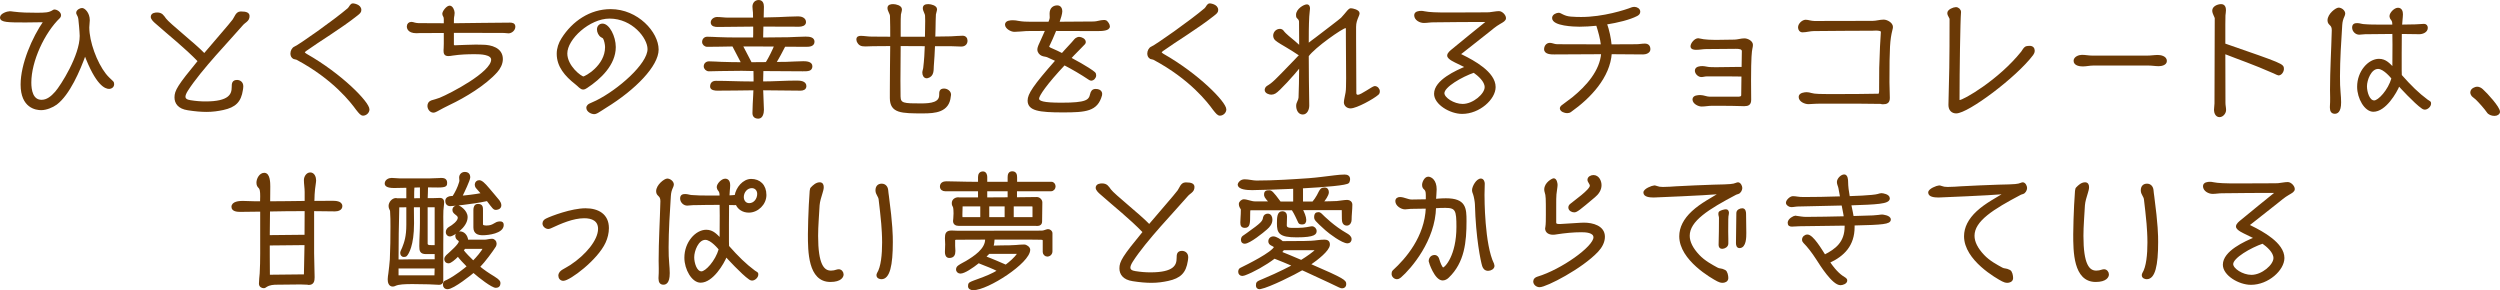 <?xml version="1.0" encoding="UTF-8"?><svg id="_レイヤー_1" xmlns="http://www.w3.org/2000/svg" viewBox="0 0 847.438 98.369"><defs><style>.cls-1{fill:#6a3906;stroke:#6a3906;stroke-linecap:round;stroke-linejoin:round;stroke-width:.669px;}</style></defs><path class="cls-1" d="m19.05,35.183c-1.313.974-3.429,1.821-5.081,1.821-1.693,0-6.648-.635-6.648-8.342,0-6.86,3.854-15.837,7.791-21.468-2.16,0-4.276.084-6.436.084-6.013,0-8.342-.042-8.342-1.355,0-1.058,2.16-1.779,3.006-1.779.382,0,.762.085,1.144.127,2.668.339,5.166.381,7.876.381,2.964,0,4.318-.042,5.674-.931.127-.085.254-.17.381-.17.805,0,1.948.762,1.948,1.609,0,.297-.127.55-.254.678-5.293,5.081-9.824,14.82-9.824,22.146,0,2.541.551,6.182,3.812,6.182,1.863,0,3.429-1.228,4.87-2.879,1.905-2.16,8.384-12.364,8.384-19.097,0-1.186-.424-5.589-.466-5.759-.085-.635-.297-1.186-.635-1.736-.085-.127-.085-.254-.085-.382,0-.677,1.016-1.27,1.651-1.27.72,0,2.286,1.44,2.286,3.811,0,.805-.169,1.609-.169,2.414,0,4.954,2.625,12.026,5.674,15.921.762.974,1.567,1.694,2.456,2.541.254.211.296.508.296.804,0,.762-.634,1.271-1.355,1.271-1.186,0-4.234-1.016-8.172-11.518-1.991,5.589-5.505,13.677-9.782,16.895Z"/><path class="cls-1" d="m81.843,4.23c1.566,0,2.413.339,2.413,1.186,0,.762-.212,1.228-.932,1.821-.339.297-.762.551-1.059.889-4.446,5.166-14.354,15.371-18.885,22.485-.592.931-.847,1.651-.847,2.16,0,.973.89,1.355,1.991,1.524,1.821.296,3.514.423,5.165.423,8.046,0,9.189-2.583,9.189-5.166,0-1.143.043-2.117,1.482-2.117.804,0,1.778.508,1.778,1.821,0,.423-.084.889-.127,1.186-.592,3.938-2.328,5.631-6.394,6.521-1.778.381-3.557.635-5.589.635-1.821,0-3.854-.17-6.31-.551-3.176-.466-4.234-2.202-4.234-4.023,0-2.202.974-3.896,7.918-12.322-4.7-4.87-9.781-8.808-14.736-13.211-.423-.381-1.228-1.143-1.228-1.779,0-1.101,1.397-1.143,1.821-1.143,1.524,0,1.948.805,2.752,1.905,1.271,1.736,9.909,8.469,13.254,11.983,4.234-5.039,8.469-9.781,9.866-11.644.677-.932,1.058-2.583,2.413-2.583h.297Z"/><path class="cls-1" d="m100.64,19.94c-.255-.127-.72-.127-1.017-.254-.592-.296-.847-.889-.847-1.524,0-.847.466-1.779,1.186-2.075,1.397-.55,13.254-8.892,18.124-13.042.592-.508.804-1.567,1.566-1.567,0,0,2.498.212,2.498,1.905,0,.678-.381.974-1.228,1.652-5.42,4.319-12.915,8.807-17.277,11.941-.424.297-.635.508-.635.762s.255.508.763.805c11.941,6.775,21.129,16.26,21.129,18.547,0,.974-.931,1.779-1.82,1.779-.593,0-1.017-.466-2.118-1.863-1.651-2.287-7.748-10.375-20.325-17.065Z"/><path class="cls-1" d="m154.668,15.663c1.863-.042,4.403-.212,6.606-.212.762,0,1.524.042,2.286.042,2.879,0,6.563.974,6.563,4.531,0,1.567-.804,3.091-1.821,4.234-3.895,4.362-10.755,8.512-16.048,11.01-1.397.677-2.794,1.397-4.149,2.159-.339.17-.804.424-1.186.424-1.016,0-1.693-1.058-1.693-1.948,0-.762.381-1.313,1.101-1.567.931-.296,1.905-.508,2.837-.889,3.726-1.524,17.657-8.765,17.657-13.211,0-2.117-3.981-2.202-5.802-2.202-2.583,0-4.954.084-7.58.466-.508.085-.974.169-1.481.169-1.229,0-1.271-.762-1.271-1.694,0-.127.042-.55.042-.677,0-.593.043-.889.043-1.482v-3.98c-2.88.042-5.717.042-8.596.042-.339,0-.677.042-1.016.042-2.922,0-2.922-1.736-2.922-1.948,0-.762.508-1.228,1.228-1.228.34,0,.678.127.974.212.382.084.847.212,1.397.212,2.922,0,5.802.042,8.723.042h.212v-1.778c0-.508-.127-.805-.255-1.016-.127-.254-.254-.424-.254-.72,0-.763,1.313-2.456,2.16-2.456.804,0,1.355,1.397,1.355,2.117,0,.212-.042.678-.084.889-.17.677-.17,1.27-.17,2.625v.339c6.606-.042,13.508-.212,19.394-.212.677,0,1.439.127,1.439,1.059,0,1.016-1.016,1.905-1.99,1.905-.466,0-.974-.127-1.482-.127-3.599-.042-8.977-.042-13.423-.042h-3.938v4.234c0,.55.212.635.677.635h.466Z"/><path class="cls-1" d="m202.471,38.02c-.339.17-.678.339-1.059.339-.889,0-2.329-.72-2.329-1.821,0-.635.635-1.016.805-1.101.762-.381,1.566-.678,2.328-1.059,7.368-3.641,17.616-12.491,17.616-17.742,0-3.896-5.335-10.671-13.211-10.671-6.902,0-14.651,7.114-14.651,12.153,0,4.404,4.912,8.13,5.801,8.13.635,0,7.665-3.768,7.665-10.29,0-.805-.297-2.371-.72-3.049-.212-.296-.466-.381-.762-.55-.762-.424-1.27-1.524-1.27-2.371,0-.931.592-1.651,1.566-1.651,2.033,0,4.149,4.065,4.149,7.622,0,5.886-5.038,10.628-9.569,13.592-.424.297-.804.466-1.143.466-.382,0-.72-.169-1.144-.55-.382-.339-.889-.847-1.397-1.228-3.345-2.626-6.097-5.759-6.097-9.993,0-1.821.592-3.557,1.566-5.081,3.599-5.717,9.485-9.739,16.387-9.739,9.062,0,15.921,7.665,15.921,13.381,0,5.335-7.622,13.296-17.699,19.478-.932.55-1.821,1.228-2.752,1.736Z"/><path class="cls-1" d="m258.613,37.258c0,.932-.297,2.626-1.524,2.626-1.059,0-1.694-.466-1.694-1.567,0-2.033.17-4.065.255-6.098.042-.635.084-1.313.084-1.948-4.234.042-8.426.127-12.66.127-.635,0-2.033-.127-2.033-1.016,0-1.101.55-1.651,1.651-1.651,3.896,0,7.749.211,11.645.211h1.439v-1.439c0-.931,0-1.821-.043-2.752-1.439-.042-2.879-.084-4.318-.084-2.456,0-4.87.042-7.326.084-1.144,0-2.668.085-3.811.085-.72,0-1.397-.635-1.397-1.355,0-.805.635-1.355,1.439-1.355,1.271,0,2.922.127,4.15.169,2.37.084,4.785.127,7.156.127-.932-1.736-2.414-4.615-3.134-6.013-2.88.042-5.97.127-8.765.127-.72,0-1.397-.593-1.397-1.313,0-.805.55-1.439,1.397-1.439,1.059,0,2.498.084,3.557.127,2.16.085,4.361.127,6.521.127h5.801c0-.508.043-.974.043-1.482v-2.879c-4.15,0-8.258.127-12.407.127-.804,0-1.99-.127-1.99-1.186,0-.931.974-1.524,1.821-1.524,1.228,0,2.455.212,3.684.212h8.849c0-.677,0-1.397-.042-2.075-.043-.678-.17-1.313-.17-1.99,0-1.058.678-1.905,1.779-1.905,1.143,0,1.439.974,1.439,1.948,0,1.313-.042,2.668-.085,3.98l5.208-.127c2.286-.084,4.616-.254,6.902-.254.974,0,2.244.424,2.244,1.609,0,.974-1.186,1.228-2.033,1.228-4.149,0-8.257-.042-12.407-.042-.042,1.228-.084,2.456-.084,3.684v.677h.677c2.752,0,5.462-.042,8.215-.084,1.82-.042,4.023-.212,5.844-.212,1.397,0,2.667.212,2.667,1.397,0,1.313-1.481,1.397-2.498,1.397-2.879,0-5.674,0-7.325-.042-1.017,1.99-2.033,3.938-3.218,5.844,1.271,0,2.54-.042,3.811-.042,1.778-.042,3.981-.212,5.759-.212.932,0,2.753.084,2.753,1.355,0,1.397-1.186,1.397-2.922,1.397-4.404,0-9.189-.085-13.678-.085-.042,1.101-.084,2.202-.084,3.303v.889c3.896,0,7.791-.296,11.686-.296,1.059,0,2.965.085,2.965,1.524,0,.974-.847,1.228-1.651,1.228-4.277,0-8.512-.127-12.788-.127h-.212c.042,2.287.212,4.531.254,6.817v.169Zm-7.198-21.849l3.133,6.013c1.779,0,3.473-.042,5.251-.042,1.143-1.821,2.202-4.023,3.007-5.928-2.498-.042-4.954-.042-7.326-.042h-4.065Z"/><path class="cls-1" d="m321.956,32.685c-.466,5.081-4.996,5.42-9.062,5.42-7.368,0-10.882-.042-10.924-4.827v-2.498c0-5.166.084-10.375.127-15.498h-.466c-1.736,0-3.896,0-5.632.042-.889.042-1.778.084-2.667.084-1.397,0-2.075-.254-2.625-1.524-.043-.169-.085-.339-.085-.508,0-.762.55-.889,1.228-.889,1.017,0,2.371.254,3.599.254,2.118,0,4.446.042,6.649.042,0-2.456,0-4.954-.085-7.368-.042-.931-.847-1.736-.847-2.71,0-.847.847-.974,1.609-.974.847,0,2.625.424,2.625,1.439,0,.551-.254,1.143-.339,1.694-.085.677-.085,2.498-.085,3.472v4.446h8.892l.085-5.632c0-.593-.042-1.143-.042-1.736,0-.889-.762-1.736-.762-2.626,0-.762.466-1.058,1.566-1.058.847,0,2.583.466,2.583,1.397v.042c-.042.551-.297,1.143-.382,1.694-.042.466-.084,1.313-.084,2.202,0,1.863-.085,3.769-.128,5.674,1.906,0,3.769-.042,5.59-.085,1.355-.042,2.668-.212,4.023-.212.847,0,1.313.593,1.313,1.355,0,1.016-.677,1.651-1.778,1.651-1.186,0-2.413-.127-3.599-.127h-5.632c-.085,2.456-.255,4.869-.424,7.156-.085,1.143.169,3.176-1.779,3.684-.127.042-.212.042-.296.042-.762,0-1.144-.804-1.144-1.566v-.085c0-.466.254-.974.297-1.44.339-2.752.466-5.293.55-7.791-2.964,0-5.928-.042-8.85-.042-.042,3.726-.085,8.003-.085,12.068,0,1.863,0,3.641.043,5.335.042,2.668,1.397,2.71,7.283,2.71,3.557,0,6.479-.466,6.479-3.176,0-1.058,0-1.863,1.313-1.863,1.016,0,2.033.762,2.033,1.694v.127l-.085.508Z"/><path class="cls-1" d="m362.729,19.728c2.541,1.355,4.912,2.71,6.14,3.515,2.244,1.482,2.371,1.567,2.371,2.329,0,.677-.635,1.439-1.397,1.439-.212,0-.424-.169-.593-.254-2.71-1.821-5.547-3.473-8.469-4.997-6.139,6.521-8.892,10.544-8.892,11.645,0,1.186,1.736,1.736,7.918,1.736,8.469,0,9.527-.931,10.036-3.176.212-.932.592-1.482,1.566-1.482,1.863,0,1.863,1.228,1.863,1.313,0,.169,0,.296-.042.466-1.439,5.166-5.081,5.505-12.958,5.505-8.087,0-11.602-.55-11.602-3.684,0-2.033,1.694-4.785,9.485-13.592l-3.049-1.397c-.635-.254-1.186-.212-1.821-.466-.72-.297-1.313-1.016-1.313-1.821,0-.466.169-.931.339-1.355.297-.72,1.439-3.091,2.371-5.293h-2.075c-4.023,0-4.616.042-4.828.042-1.313.085-3.049.254-3.938.254-1.101,0-2.837-1.016-2.837-2.117,0-1.059,1.524-1.143,2.328-1.143.635,0,1.229.084,1.821.212,1.439.254,2.795.296,4.234.296h6.267c.297-.762.508-1.355.508-1.609v-.296c0-.381-.043-.762-.043-1.186,0-1.779,1.101-2.456,2.286-2.456.974,0,1.355.847,1.355,1.651,0,.72-.424,2.244-1.017,3.896,4.023,0,8.003-.042,11.984-.085,1.144,0,2.286-.508,3.43-.508.127,0,.55,0,.677.085.466.296,1.059,1.186,1.059,1.736,0,1.186-2.244,1.27-4.023,1.27-4.701,0-9.401-.042-14.101-.042-.846,2.075-1.736,4.065-2.202,4.996-.042.127-.254.466-.254.635,0,.508,1.143.889,1.524,1.059.974.424,2.075.931,3.218,1.524l.974-1.101,2.498-2.71c.423-.424.762-.974,1.228-1.355.212-.17.72-.381,1.016-.381.72,0,1.948.55,1.948,1.397,0,.169-.042.381-.169.508-1.186,1.27-2.456,2.498-3.684,3.768l-1.144,1.228Z"/><path class="cls-1" d="m391.096,19.94c-.255-.127-.72-.127-1.017-.254-.592-.296-.847-.889-.847-1.524,0-.847.466-1.779,1.186-2.075,1.397-.55,13.254-8.892,18.124-13.042.592-.508.804-1.567,1.566-1.567,0,0,2.498.212,2.498,1.905,0,.678-.381.974-1.228,1.652-5.42,4.319-12.915,8.807-17.277,11.941-.424.297-.635.508-.635.762s.255.508.762.805c11.942,6.775,21.13,16.26,21.13,18.547,0,.974-.931,1.779-1.82,1.779-.593,0-1.017-.466-2.118-1.863-1.651-2.287-7.748-10.375-20.325-17.065Z"/><path class="cls-1" d="m456.556,9.734c0-.381-.169-.508-.424-.508h-.127c-.974,0-10.459,6.563-12.703,9.697,0,5.547.085,11.39.17,16.853,0,1.228-.593,2.71-1.864,2.71-1.397,0-1.905-1.524-1.905-2.583,0-.593.169-1.016.381-1.439.212-.466.382-.847.424-1.355.085-1.355.212-7.58.212-10.756-2.244,2.837-7.325,8.427-8.554,9.062-.381.212-.804.339-1.228.339-.635,0-1.906-.381-1.906-1.271,0-.296.212-.847.593-1.058,2.033-1.228,2.583-1.863,8.892-8.384l1.736-1.821c.085-.085.297-.297.466-.297v-.296l-.424-.254c-1.27-.847-2.71-1.779-4.023-2.541-.847-.508-3.091-1.779-3.726-2.371-.424-.381-.635-.847-.635-1.397,0-.847.677-1.947,1.99-1.947.297,0,.678.169.847.381,1.017,1.397,2.71,2.54,3.896,3.599l1.482,1.313.592.55v-1.99c0-1.906,0-5.124-.042-6.606,0-.508-.297-1.016-.72-1.355-.297-.212-.297-.635-.297-.974,0-1.779,2.456-3.218,3.345-3.218.635,0,.72.678.72,1.101,0,.254-.212,1.821-.254,2.71-.17,3.006-.17,6.394-.17,9.527.932-.762,1.906-1.482,2.88-2.202,2.922-2.244,8.13-6.182,8.638-6.691.762-.804,1.482-1.694,2.16-2.498.212-.212.593-.635.889-.635.635,0,2.668.508,2.668,1.355,0,.296-.127.593-.254.889-.55,1.313-.932,2.286-.932,3.769v3.811c0,6.648.085,12.026.085,18.631,0,.55.339.889.889.889,1.144,0,5.081-2.964,5.674-2.964.762,0,1.397.72,1.397,1.44,0,.381-.084.677-.381.931-1.524,1.355-7.241,4.531-9.231,4.531-1.017,0-1.906-.72-1.906-1.736,0-.466.127-.974.212-1.44.297-1.27.508-2.456.508-3.768,0-.974.042-1.99.042-2.964,0-5.251-.085-9.062-.085-14.312v-2.456Z"/><path class="cls-1" d="m495.678,17.611c-.127.127-.382.296-.55.424-.17.127-.339.212-.339.296,0,.085.169.169.339.297l.592.296c3.684,1.821,10.925,5.674,10.925,10.586,0,3.938-5.25,8.765-11.01,8.765-3.98,0-9.188-3.091-9.188-6.478,0-4.404,7.198-7.622,10.67-9.062-.974-.508-1.948-.974-2.922-1.439-.762-.381-3.302-1.44-3.302-2.456,0-.762.974-1.482,1.524-1.947,3.981-3.303,8.003-6.521,12.026-9.782-6.225,0-12.534.042-18.631.127-1.059,0-2.118.212-3.176.212-1.229,0-2.922-.847-2.922-2.286,0-1.016,1.313-1.143,2.032-1.143.382,0,.72.042,1.059.127,1.651.339,4.149.424,8.384.424.424,0,7.791,0,10.375-.042,2.753,0,3.176-.042,3.303-.042,1.101-.085,2.16-.381,3.26-.381.889,0,2.032,1.143,2.032,2.032,0,.678-.719,1.059-1.82,1.694-1.482.847-2.753,1.948-4.065,3.007l-8.596,6.775Zm-6.394,13.974c0,1.736,3.43,3.98,6.521,3.98,3.684,0,7.791-3.557,7.791-6.013,0-2.117-2.371-4.107-3.981-5.251-4.191,1.44-10.332,4.954-10.332,7.283Z"/><path class="cls-1" d="m529.762,5.246c.634.296,1.481.635,2.752.72,1.143.085,2.286.127,3.43.127,7.537,0,15.031-2.413,17.276-3.303.254-.084.508-.127.804-.127.72,0,1.652.466,1.652,1.313,0,.55-.382.889-.847,1.143-2.456,1.271-6.437,2.244-10.459,2.879.805,2.202,1.397,4.954,1.609,7.368,2.922,0,6.309-.042,8.723-.042.931,0,1.905-.212,2.837-.212,1.101,0,1.566.593,1.566,1.609s-1.313,1.397-2.117,1.397c-3.007-.042-6.86-.084-10.967-.084-.551,8.045-7.029,14.947-13.678,19.647-.339.254-.719.339-1.143.339-.677,0-2.118-.423-2.118-1.313,0-.212.212-.55.382-.677,1.228-.974,2.498-1.821,3.726-2.795,4.785-3.896,9.443-9.104,9.909-15.201-6.055,0-12.195.042-16.218.084-1.016,0-3.134,0-3.134-1.439,0-.889.55-1.821,1.651-1.821.297,0,.762.127,1.059.212.424.127.889.254,1.397.254,4.531.042,10.543.042,15.159.042-.255-2.371-.932-4.7-1.651-6.986-2.118.211-4.192.339-5.928.339-1.906,0-8.977-.254-8.977-2.626,0-.931,1.228-1.439,1.99-1.439.17,0,.34.127.551.212l.762.381Z"/><path class="cls-1" d="m591.029,35.649c-2.583-.085-5.462-.127-8.257-.127h-2.456c-1.186,0-2.328.254-3.514.254-1.017,0-2.753-.847-2.753-2.075,0-1.101,1.609-1.143,2.329-1.143,1.101,0,2.075.55,3.176.55h9.443c.72,0,1.567-.042,1.567-.889l.085-6.606c-1.229,0-2.795-.042-3.727-.042h-8.469c-.592,0-1.144.212-1.736.212-.889,0-1.863-.932-1.863-1.821,0-1.143,1.482-1.228,2.244-1.228.381,0,.846.085,1.313.169.466.085.931.17,1.313.17.466,0,1.101.042,1.821.042,2.117,0,4.996-.084,6.648-.084h2.498l.085-5.674c0-1.058-1.271-1.143-2.329-1.143-2.752,0-7.368.085-10.12.085-1.101,0-2.202.254-3.345.254-.508,0-1.609-.042-1.609-.847,0-.889,1.229-2.414,2.286-2.414.043,0,.127.042.212.042,2.118.508,4.277.508,6.521.508,1.779,0,4.192-.042,5.632-.084,1.101-.042,2.202-.424,3.303-.424.974,0,2.54.762,2.54,1.863v.042c0,.381-.085.762-.169,1.143-.212.931-.466,3.134-.466,10.798,0,2.329.043,4.616.043,6.648,0,1.482-.72,1.821-1.991,1.821h-.254Z"/><path class="cls-1" d="m637.308,29.848c0-6.14,0-7.283.297-13.974.085-1.652.254-3.896.297-5.039v-.042c0-.635-1.101-.762-2.033-.762-.466,0-.847.042-1.059.042-6.648,0-13.889.084-19.986.127-1.271,0-2.54.424-3.811.424-.762,0-1.186-.635-1.186-1.355,0-1.059,1.228-2.244,2.286-2.244.466,0,.889.127,1.313.212.466.085,1.016.212,1.609.212,6.563,0,13.169-.042,19.732-.042,1.271,0,2.498-.424,3.769-.424,1.016,0,2.795.931,2.795,2.16,0,.296-.085.592-.17.931-.847,3.387-1.016,5.97-1.016,17.784,0,1.779.127,3.557.127,5.335,0,1.482-.72,1.821-2.033,1.821-.254,0-.466-.042-.677-.127-3.345-.042-6.182-.085-7.961-.085h-12.321c-2.456,0-3.26.169-4.277.169-1.059,0-2.964-.72-2.964-2.117,0-1.101,1.693-1.27,2.413-1.27.508,0,.974.127,1.439.254,1.355.381,2.668.381,9.359.381,4.615,0,9.231-.042,13.804-.127.127-.381.254-.762.254-1.143v-1.101Z"/><path class="cls-1" d="m688.033,15.875c.889,0,1.355.55,1.355,1.313,0,.466-.212.931-.466,1.27-5.717,7.58-21.935,19.648-25.83,19.648-1.355,0-2.286-.931-2.286-2.498v-.085c.255-9.316.382-14.397.382-29.048,0-.296-.254-.677-.382-.931-.212-.339-.381-.72-.381-1.143,0-.931,1.821-1.651,2.583-1.651.719,0,1.397.635,1.397,1.313v.042c-.255,2.752-.508,19.859-.508,29.556,0,.424.127.593.339.593,1.439,0,13.423-6.902,21.172-16.557.466-.593.72-1.355,1.44-1.694.212-.084.889-.127,1.101-.127h.085Z"/><path class="cls-1" d="m709.497,21.887c-1.144,0-2.329.296-3.472.296-.932,0-2.795-.212-2.795-1.567,0-1.143,1.567-1.694,2.498-1.694,1.144,0,2.244.254,3.387.254h18.886c1.143,0,2.328-.212,3.472-.212.974,0,2.71.381,2.71,1.694,0,1.143-1.567,1.44-2.414,1.44-1.101,0-2.244-.212-3.344-.212h-18.928Z"/><path class="cls-1" d="m753.996,15.028c19.817,6.86,19.86,6.902,19.86,8.342,0,.762-.635,1.863-1.524,1.863-.17,0-.762-.339-1.44-.635-7.325-3.218-11.432-4.531-16.895-6.691,0,5.674.043,11.348.043,17.022,0,.805.212,1.567.212,2.371,0,.931-.847,2.075-1.906,2.075-1.101,0-1.524-1.27-1.524-2.117,0-.762.17-1.439.17-2.202,0-9.612.085-21.087.085-28.921,0-.169-.34-.889-.424-1.058-.212-.466-.424-.974-.424-1.482,0-1.228,1.651-1.863,2.667-1.863,1.101,0,1.313.931,1.313,1.736,0,.593-.127,1.143-.169,1.736-.043.974-.043,2.075-.043,3.091v6.733Z"/><path class="cls-1" d="m793.246,34.717c0,3.303-1.229,3.515-1.821,3.515-.847,0-1.313-.55-1.313-1.694v-.424c.084-1.016.084-1.99.084-3.006,0-.889-.042-1.779-.042-2.668,0-6.691.424-13.423.593-20.071v-.169c0-2.16-1.44-1.736-1.44-3.303,0-2.032,2.668-3.98,3.43-3.98.847,0,1.906.805,1.906,1.694,0,.254-.128.55-.212.762-.508,1.101-.72,1.863-.805,3.134-.339,5.293-.762,11.898-.762,17.361,0,2.075.043,4.023.212,5.632.085,1.016.17,2.033.17,3.049v.169Zm20.536-10.84c0,.551,0,1.144.042,1.694,3.261,3.684,5.802,6.182,8.935,8.511.254.169.592.339.847.55.127.084.127.381.127.508,0,.805-.974,1.694-1.779,1.694-.381,0-.719-.254-.804-.296-2.498-1.694-7.748-7.452-8.003-7.749-1.016,2.583-4.7,8.765-8.638,8.765-2.71,0-5.166-4.277-5.166-8.13,0-5.166,3.684-9.146,7.071-9.146,2.244,0,3.43,1.482,4.87,2.922.042-2.668.042-5.378.042-8.046,0-1.313-.042-2.668-.042-3.98-2.837,0-5.717.042-8.554.085-.677,0-1.313,0-1.99.084-.339.042-.677.085-1.017.085-1.101,0-2.075-.974-2.075-2.075,0-.973.55-1.185,1.397-1.185.762,0,1.439.296,2.16.339,1.948.169,3.981.169,5.928.169h4.149c0-.339-.042-.678-.042-.931-.043-.466-.255-.974-.508-1.228-.297-.339-.424-.847-.424-1.016,0-1.016,1.482-2.54,2.54-2.54,1.102,0,1.355,1.016,1.355,1.905,0,.593-.085,1.143-.127,1.736l-.17,2.075c1.609-.042,2.965-.085,4.87-.085.974,0,1.948-.169,2.922-.169.593,0,.932.424.932,1.016,0,1.27-1.482,1.821-2.541,1.821-2.075,0-4.191-.085-6.267-.085-.042,2.286-.042,4.615-.042,6.902v5.801Zm-7.665-.847c-2.625,0-4.107,4.023-4.107,6.225,0,1.948.89,5.123,2.795,5.123,1.567,0,4.996-3.684,6.182-7.833-.084-.127-2.752-3.515-4.87-3.515Z"/><path class="cls-1" d="m845.579,38.952c-.974,0-1.906-.381-2.329-1.059-.719-1.101-2.794-3.43-3.768-4.361-.424-.424-1.059-.805-1.397-1.186-.212-.297-.382-.635-.382-1.016,0-1.143,1.482-1.609,1.948-1.609.635,0,1.229.297,1.736.762,1.567,1.397,5.717,5.97,5.717,7.41,0,.593-.677,1.059-1.524,1.059Z"/><path class="cls-1" d="m106.145,85.967c0,2.668.17,5.335.17,8.003,0,1.27-.212,2.286-1.694,2.286-.17,0-.339-.042-.466-.085-.762,0-1.567-.084-2.329-.084-2.625,0-5.208.084-7.833.084-1.313,0-2.625.085-3.769.805-.212.127-.508.381-.762.381-.762,0-1.355-.424-1.355-1.228,0-1.144.169-2.287.254-3.43.127-2.244.169-4.489.169-6.733v-14.566c-2.328.042-4.7.085-7.028.085-.974,0-2.71-.085-2.71-1.355,0-1.524,2.286-1.694,3.429-1.694,1.44,0,2.965.127,4.404.127h1.863c0-.678.042-1.355.042-2.033,0-1.651-.127-2.498-.55-2.964l-.212-.212c-.254-.297-.508-.635-.508-1.44,0-1.27.931-3.006,2.328-3.006,1.651,0,1.694,3.091,1.694,4.277,0,1.778,0,3.599-.043,5.378,4.107,0,8.258-.085,12.365-.127v-3.388c0-1.355-.255-2.668-.255-4.023,0-1.016.72-2.244,1.821-2.244,1.186,0,1.651,1.355,1.651,2.371,0,.381-.085.805-.127,1.186-.17,1.186-.339,2.371-.381,3.557l-.085,2.541c2.075,0,4.191-.042,6.267-.042,1.101,0,3.218,0,3.218,1.482,0,1.101-1.228,1.44-2.16,1.44-2.455,0-4.954-.042-7.41-.085v14.736Zm-2.583-6.055c0-2.879.043-5.801.043-8.68h-.847c-3.854,0-7.707.042-11.56.127-.042,2.752-.085,5.547-.085,8.3v.381c4.107,0,8.173-.127,12.28-.127h.169Zm-.042,4.827l.042-1.99c-4.149,0-8.299.127-12.449.127v3.684c0,2.286,0,4.573.043,6.902h.424c3.938,0,7.833-.127,11.771-.127l.17-8.596Z"/><path class="cls-1" d="m149.924,95.325c0,.593-.508.889-1.059.889-1.186,0-2.329-.169-3.515-.169-1.863-.042-3.641-.085-5.504-.085-2.668,0-4.743.085-5.928.635-.254.127-.508.212-.762.212-1.186,0-1.397-1.228-1.397-2.16,0-.593.127-1.313.212-1.905.17-1.609.424-3.218.508-4.827.169-3.684.212-7.41.212-11.094,0-1.736,0-3.515-.128-5.251-.042-.593-.508-.847-.508-1.736,0-1.143,1.016-2.371,2.202-2.371.127,0,.212.042.339.084h3.472v-4.234c-1.481.042-2.964.085-4.446.085-2.498,0-2.879-.678-2.879-1.186,0-1.016,1.101-1.567,1.99-1.567.974,0,1.906.169,2.88.169h7.24c2.033,0,4.107,0,6.14-.127.127,0,.297-.042.424-.042.974,0,1.821.127,1.821,1.355,0,.762,0,1.228-2.753,1.228-1.27,0-2.498-.042-3.726-.042,0,1.439-.085,2.879-.127,4.319h1.948c.889,0,1.821-.084,2.71-.084.592,0,.931.508.931,1.058,0,.974-.212,1.905-.254,2.879-.042.72-.042,1.397-.042,2.118,0,1.439.042,2.879.042,4.319,0,1.694-.042,3.388-.042,5.081v12.449Zm-2.244-9.57c-.127.042-.254.042-1.059.042h-2.202c-1.779,0-1.948-.805-1.948-2.371,0-2.625.212-5.251.212-7.876v-5.632h-2.71v1.27c0,1.482.042,3.007.042,4.531,0,7.537-1.821,10.247-2.328,10.798-.17.212-.508.254-.762.254-.678,0-.932-.508-.932-1.101,0-.127.127-.508.17-.593.127-.339.339-.678.466-1.016.72-1.821,1.439-3.811,1.439-7.876v-6.267c-1.016,0-2.033.042-3.049.042-.169,6.097-.254,12.237-.254,18.335h.635c.889,0,1.778-.042,2.625-.042,3.091,0,6.563-.042,9.654-.042v-2.456Zm-12.915,4.912v3.006h12.83c.042-1.016.085-1.99.085-3.006h-12.915Zm7.918-27.481c-.508,0-1.017.042-1.524.042l-1.017.042c-.084,1.186-.084,2.541-.084,3.218v1.058l2.625-.042v-4.319Zm4.996,6.733h-3.049v12.703c0,.466.381.678.762.762.127.042,1.439.042,2.286.042v-13.508Zm16.81,11.645c.55,0,1.482-.297,2.286-.297.677,0,1.228.593,1.228,1.271,0,.339-.042.593-.212.889-1.016,1.609-3.556,5.081-5.462,7.029,1.566,1.313,3.345,2.498,5.039,3.515.592.381,1.651,1.016,1.905,1.694.042.084.042.212.042.296,0,.805-.423,1.271-1.228,1.271-1.228,0-5.42-3.218-7.58-5.124-.677.593-6.859,5.589-8.807,5.589-.804,0-1.228-.55-1.228-1.185,0-.339.042-.763.339-.974.212-.17.55-.254.804-.381,2.922-1.44,6.14-4.065,7.029-4.828-1.186-1.185-2.752-2.837-3.387-3.768-1.271,1.313-2.583,2.371-3.218,2.371-.677,0-1.101-.424-1.101-1.101,0-.423.254-.804.55-1.101,1.397-1.27,4.361-3.811,4.361-4.87,0-.762-1.186-.55-1.186-2.032,0-.424.593-1.059,1.313-1.059,1.059,0,2.244.974,2.414,2.795h6.097Zm-2.964-18.123c-.17-.254-.255-.55-.255-.889,0-.635.508-1.143,1.144-1.143.719,0,1.566.677,3.26,2.71,1.101,1.355,2.837,3.303,3.345,3.98.296.424.592.932.592,1.482,0,1.143-1.27,1.228-1.524,1.228-.635,0-.804-.254-2.879-3.006-5.632,1.228-12.364,1.736-12.576,1.736-.89,0-1.355-.593-1.355-1.44,0-.889.847-1.27,1.609-1.313.254,0,.508-.042.762-.042.932-1.439,1.778-3.133,2.244-4.742.042-.085.169-.593.169-.678,0-.381-.085-.762-.085-1.143,0-.889.678-1.567,1.567-1.567,1.016,0,1.524.508,1.524,1.524,0,.805-1.906,4.827-2.752,6.521,1.101-.042,4.53-.424,7.198-.931l-1.99-2.287Zm-10.078,15.244c0-.678.381-1.186.974-1.524,1.016-.551,3.091-2.033,3.091-3.345,0-1.186-1.821-1.397-1.821-2.626,0-.889.762-1.27,1.567-1.27.297,0,2.922,1.482,2.922,3.684,0,3.345-4.785,6.225-5.632,6.225-.677,0-1.101-.508-1.101-1.143Zm6.012,5.335l-.635.847c.762,1.058,2.329,2.625,3.599,3.853,1.355-1.355,3.007-3.303,3.727-4.7h-6.691Zm3.345-12.915c0-.762.254-1.652,1.186-1.652,1.397,0,1.397.762,1.397,1.948v4.658c0,.678,1.059.72,1.524.72,2.625,0,2.795-1.397,4.573-1.397.762,0,.932.296.932.889,0,2.541-4.954,3.134-6.733,3.134-1.652,0-2.88-.466-2.88-2.329v-5.97Z"/><path class="cls-1" d="m190.953,94.859c-.804,0-1.355-.635-1.355-1.397,0-.847.592-1.397,1.228-1.779.889-.55,1.778-.973,2.667-1.566,5.293-3.473,9.57-8.596,9.57-12.534,0-2.964-2.329-3.938-4.996-3.938-3.896,0-8.046,1.863-11.433,3.43-.212.085-.508.212-.762.212-.762,0-1.651-.678-1.651-1.524,0-.72.508-1.143,1.059-1.397,1.609-.805,8.511-3.43,13.211-3.43,4.149,0,7.579,1.821,7.579,6.394,0,1.651-.423,3.303-1.101,4.785-2.667,5.801-11.983,12.745-14.016,12.745Z"/><path class="cls-1" d="m226.687,92.657c0,3.303-1.228,3.515-1.82,3.515-.847,0-1.313-.55-1.313-1.694v-.424c.085-1.016.085-1.99.085-3.006,0-.889-.042-1.779-.042-2.668,0-6.691.424-13.423.592-20.071v-.169c0-2.16-1.439-1.736-1.439-3.303,0-2.032,2.668-3.98,3.43-3.98.847,0,1.905.805,1.905,1.694,0,.254-.127.55-.212.762-.508,1.101-.719,1.863-.804,3.134-.339,5.293-.762,11.898-.762,17.361,0,2.075.042,4.023.212,5.632.085,1.016.169,2.033.169,3.049v.169Zm20.072-10.84c0,.551,0,1.144.042,1.694,3.26,3.684,5.801,6.182,8.934,8.511.255.169.593.339.847.55.127.084.127.381.127.508,0,.805-.974,1.694-1.778,1.694-.382,0-.72-.254-.804-.296-2.499-1.694-7.749-7.452-8.003-7.749-1.017,2.583-4.701,8.765-8.638,8.765-2.71,0-5.166-4.277-5.166-8.13,0-5.166,3.684-9.146,7.072-9.146,2.244,0,3.429,1.482,4.869,2.922.043-2.668.043-5.378.043-8.046,0-1.313-.043-2.668-.043-3.98h-1.016c-3.43,0-4.743.042-7.283.085-.677,0-1.313,0-1.99.084-.34.042-.678.085-1.017.085-1.101,0-2.075-.974-2.075-2.075,0-.973.55-1.185,1.397-1.185.762,0,1.439.296,2.16.339,1.948.169,3.726.169,5.674.169h4.149c0-.339-.042-.678-.042-.931-.042-.466-.254-.974-.508-1.228-.296-.339-.423-.847-.423-1.016,0-1.016,1.481-2.54,2.54-2.54,1.101,0,1.355,1.016,1.355,1.905,0,.593-.084,1.143-.127,1.736l-.127,2.032c.297,0,.593-.042.847-.042l1.566-.127c.424-2.71,2.71-5.42,5.293-5.42,2.795,0,4.828,1.821,4.828,5.124,0,3.049-2.71,5.632-5.632,5.632-1.906,0-3.472-.974-4.15-2.583-.211.042-.423.042-.592.042-.889,0-1.609-.042-2.286-.042-.042,2.286-.042,4.573-.042,6.859v5.801Zm-7.665-.847c-2.625,0-4.107,4.023-4.107,6.225,0,1.948.889,5.123,2.795,5.123,1.566,0,4.996-3.684,6.182-7.833-.085-.127-2.753-3.515-4.87-3.515Zm17.911-15.244c0-1.313-.889-2.287-2.16-2.287-1.736,0-3.049,1.609-3.049,3.345,0,1.313.804,2.414,2.16,2.414,1.821,0,3.049-1.694,3.049-3.472Z"/><path class="cls-1" d="m275.125,63.736c.72-.762,1.651-1.609,2.753-1.609.804,0,1.016.635,1.016,1.313,0,.635-.212,1.271-.382,1.863-.381,1.228-.931,2.964-1.016,4.234-.169,3.43-.508,6.944-.508,10.417,0,9.739,2.033,12.11,4.701,12.11.635,0,1.397-.127,2.244-.423.128-.042.255-.042.382-.042.762,0,1.313.72,1.313,1.439,0,.635-.592,2.202-4.149,2.202-7.283,0-7.283-10.12-7.283-15.837,0-3.303.169-6.648.296-9.824.297-5.462.297-5.505.635-5.844Zm21.977.762c0-1.101.55-1.905,1.778-1.905,1.144,0,1.779.889,1.864,1.905.042.677.169,1.397.254,2.075,1.271,9.57,1.313,13.296,1.313,15.498,0,7.918-1.016,12.237-3.514,12.237-.551,0-1.313-.254-1.355-.931,0-.254,0-.424.127-.635,1.397-2.202,1.779-6.521,1.779-10.544,0-2.413-.17-4.7-.297-6.394-.254-2.752-.55-5.504-.889-8.257-.127-1.058-.974-1.694-1.059-2.837v-.212Z"/><path class="cls-1" d="m324.959,76.227c-.889,0-1.566-.381-1.566-1.313,0-.296.042-.593.084-.889.043-.55.085-1.143.085-1.694,0-.466-.042-1.863-.212-2.244-.254-.55-.381-.55-.381-1.27,0-1.016.931-1.609,1.863-1.609.127,0,.254,0,.339.042h6.691v-2.752h-11.433c-.804,0-1.481-.424-1.481-1.271,0-1.058.889-1.439,1.82-1.439,1.397,0,2.795.042,4.192.084,2.286.085,4.616.085,6.902.085v-1.948c0-.889.381-1.567,1.355-1.567.805,0,1.101.847,1.101,1.524v1.99h7.58v-1.905c0-.847.212-1.652,1.229-1.652,1.101,0,1.313.805,1.313,1.736v1.821h11.983c.635,0,1.059.635,1.059,1.228,0,.677-.508,1.313-1.228,1.313h-11.857v2.71c2.371,0,4.701-.085,7.072-.085.762,0,1.524.72,1.524,1.482,0,2.16-.085,4.319-.085,6.478,0,.847-.55,1.186-1.397,1.186-.17,0-.339,0-.466-.042h-26.084Zm28.836,5.336c0-.55-.424-.635-1.143-.635-1.144,0-2.329-.042-3.473-.042h-12.364c-.042.889-.127,1.863-.423,2.71,1.101,0,2.159-.084,3.26-.084,1.566,0,3.133,0,4.7-.127.932-.084,1.906-.169,2.837-.169.635,0,1.694.72,1.694,1.44,0,4.234-14.1,13.381-19.013,13.381-.592,0-1.397-.297-1.397-.974,0-.381,0-.762.297-1.016.339-.297,2.329-.974,2.88-1.186,2.371-.847,4.7-1.779,6.859-3.091-1.99-1.058-4.107-1.821-6.224-2.668l-.55-.254c-2.287,1.821-4.913,3.557-6.182,3.557-.593,0-1.144-.424-1.144-1.059,0-.55.254-.847.677-1.143.762-.55,1.694-.974,2.498-1.439,2.668-1.609,6.691-4.15,6.691-7.665v-.212c-3.302,0-6.564.042-9.866.042-.424,0-.974,0-.974.55v1.863c0,.592.085,1.143.085,1.736,0,1.228-.382,2.032-1.736,2.032-.932,0-1.144-.889-1.144-1.651,0-.889.085-1.736.085-2.626,0-.72-.085-1.397-.085-2.117,0-1.524.297-2.244,1.948-2.244.72,0,1.439.084,2.16.084,9.443,0,18.928-.042,28.371-.042.762,0,1.566-.466,2.075-.508h.085c.55,0,1.143.466,1.143,1.059v6.14c0,.805-.635,1.439-1.439,1.439-.592,0-1.186-.592-1.186-1.185v-3.896Zm-21.172-11.941h-6.649c0,1.016-.084,2.075-.084,3.049,0,.423,0,.889.084,1.27h6.649v-4.319Zm2.583,16.091c-.34.381-.847.889-1.397,1.397,2.117.762,5.716,2.329,7.156,2.964,1.566-1.186,3.091-2.498,4.234-4.107,0-.085-.043-.254-.635-.254h-9.358Zm6.69-21.214h-7.58v2.752c2.541,0,5.039-.042,7.58-.042v-2.71Zm-1.016,5.123h-5.886v4.319h5.886v-4.319Zm9.443.551c0-.424-.297-.551-.592-.551h-6.437v4.319h7.029v-3.768Z"/><path class="cls-1" d="m402.148,62.169c1.566,0,2.413.339,2.413,1.186,0,.762-.212,1.228-.932,1.821-.339.297-.762.551-1.058.889-4.447,5.166-14.355,15.371-18.886,22.485-.592.931-.847,1.651-.847,2.16,0,.973.89,1.355,1.991,1.524,1.821.296,3.514.423,5.165.423,8.046,0,9.189-2.583,9.189-5.166,0-1.143.043-2.117,1.482-2.117.804,0,1.778.508,1.778,1.821,0,.423-.084.889-.127,1.186-.592,3.938-2.328,5.631-6.394,6.521-1.778.381-3.557.635-5.589.635-1.821,0-3.854-.17-6.31-.551-3.176-.466-4.234-2.202-4.234-4.023,0-2.202.974-3.896,7.918-12.322-4.7-4.87-9.781-8.808-14.736-13.211-.423-.381-1.228-1.143-1.228-1.779,0-1.101,1.397-1.143,1.821-1.143,1.524,0,1.948.805,2.752,1.905,1.271,1.736,9.909,8.469,13.254,11.983,4.234-5.039,8.469-9.781,9.866-11.644.677-.932,1.058-2.583,2.413-2.583h.297Z"/><path class="cls-1" d="m441.185,70.892c.634,1.143,1.27,2.668,1.27,3.641,0,.805-.254,1.228-1.101,1.228-.254,0-.804-.085-.931-.339-.678-1.397-1.355-3.006-2.16-4.234-.085-.127-.128-.169-.128-.254h-14.1c-.508,0-.592.127-.592,1.482,0,3.345-.042,4.489-1.439,4.489-1.059,0-1.229-.55-1.229-1.524,0-1.355.17-2.202.17-4.065v-.424c-.297-.508-.677-.974-.677-1.736,0-.635.762-1.271,1.355-1.271,1.059,0,2.498.72,3.854.72h5.081c-1.736-1.863-1.736-2.16-1.736-2.668,0-1.016.508-1.101,1.439-1.101.592,0,.974.169,3.641,3.811h4.786v-4.996c-5.717.254-10.968.424-12.619.424-.297,0-.889.042-1.566.042-1.906,0-4.616-.212-4.616-1.609,0-.296.677-1.397,1.99-1.397,1.355,0,2.838.424,4.023.424,5.97,0,12.364-.424,17.868-.805,2.795-.212,5.802-.635,8.681-.974,1.101-.127,2.202-.254,3.302-.254.847,0,1.566.254,1.566,1.27,0,.339-.127.678-.254.974-.381.762-8.088,1.355-15.752,1.779.042.296.042.593.042.931v4.192h3.727c.592-.72,1.186-1.524,1.608-2.328,1.102-2.202,1.229-2.414,2.414-2.414.719,0,1.016.635,1.016,1.27,0,.932-1.186,2.583-1.821,3.303l-.127.127h.254c1.567-.042,3.176-.042,4.743-.127,1.186-.084,2.371-.381,3.557-.381.72,0,1.355.508,1.355,1.271,0,1.736-.254,3.472-.254,5.208,0,.72-.466,1.567-1.271,1.567-1.143,0-1.355-1.016-1.355-1.948,0-1.101-.042-2.202-.042-3.303h-13.974Zm.212,20.368c-2.414,1.439-11.095,5.801-14.143,6.394-.085,0-.212.042-.297.042-.55,0-.889-.339-.889-.847,0-1.101.043-1.143,2.118-1.99,5.42-2.244,9.908-4.658,10.29-4.87-2.16-.931-4.404-1.863-6.479-2.668-3.092,2.371-7.41,4.742-10.121,5.716-.169.042-.634.17-.804.17-.55,0-1.016-.466-1.016-1.016,0-.381.084-.889.466-1.059,2.244-1.101,10.925-5.378,11.687-7.41-.508-.762-1.948-.72-1.948-1.906,0-.804.592-1.355,1.397-1.355.847,0,2.328.974,2.922,1.525l.084.084c7.496,0,8.892-.084,9.824-.127,1.651-.085,2.88-.381,4.531-.381.804,0,1.439.339,1.439,1.228v.254c-.212,1.821-3.726,4.615-6.606,6.606,11.984,5.166,12.153,5.589,12.153,6.69,0,.635-.381,1.059-1.058,1.059-.424,0-.508-.042-4.446-1.948-2.668-1.27-5.336-2.498-8.046-3.726l-1.058-.466Zm-18.589-11.983c4.954-3.515,5.462-4.107,5.674-5.547.128-.635.635-.974,1.271-.974.932,0,1.228.931,1.228,1.694,0,1.27-.762,2.244-1.693,3.049-1.228,1.101-5.802,4.785-7.368,4.785-.635,0-.932-.381-.932-.974,0-.381.127-.847.424-1.058l1.397-.974Zm11.856-7.326c.974,0,1.271.635,1.271,1.482,0,.974-.085,1.99-.085,2.964,0,1.101,1.186,1.186,2.244,1.186,3.43,0,3.854-.042,6.309-.508.085,0,.212-.042.297-.042.677,0,1.271.593,1.271,1.271,0,.762-.17,1.821-6.437,1.821-5.801,0-6.351-1.313-6.351-4.361,0-1.905.042-3.811,1.439-3.811h.042Zm.297,12.534c-.085.169-.169.339-.297.466-.169.212-.381.381-.592.593,1.694.678,4.276,1.736,7.029,2.922,1.99-1.228,4.276-2.794,5.335-3.98h-11.475Zm14.567-6.648c-3.684-3.345-3.727-3.43-3.727-4.361,0-.805.297-1.228,1.144-1.228.296,0,.592.169.804.381,1.059,1.058,4.319,4.277,8.554,6.69.635.339,1.524.932,1.524,1.736,0,.635-.381,1.101-1.059,1.101-1.693,0-5.97-3.176-7.24-4.319Z"/><path class="cls-1" d="m483.651,66.108c0-1.397-.339-1.779-.634-2.075-.17-.127-.297-.296-.424-.466-.127-.212-.212-.466-.212-.889,0-.805.719-2.456,1.736-2.456.931,0,2.54,1.016,2.54,3.938,0,1.186-.169,2.413-.212,3.599,1.906-.212,3.557-.212,3.684-.212,6.521,0,6.649,3.049,6.649,7.41,0,6.987-.635,13.889-5.928,18.928-.466.466-1.144.847-1.821.847-2.456,0-4.404-5.928-4.404-6.182,0-.974.635-1.779,1.652-1.779.762,0,1.143.593,1.313,1.27.254.931,1.016,2.964,1.566,2.964.889,0,4.87-4.319,4.87-14.1,0-5.589-.339-6.775-4.065-6.775-1.186,0-2.329.042-3.515.127-.212,11.094-8.342,20.579-11.771,23.543-.297.254-.72.508-1.144.508-.762,0-1.482-.678-1.482-1.44,0-.423.043-.762.382-1.058,4.276-3.896,10.84-11.39,11.221-21.426-1.82.042-3.641.085-5.462.085-.635,0-1.271.169-1.905.169-1.229,0-2.965-1.101-2.965-2.456,0-.72.55-1.059,1.228-1.059,1.355,0,2.626.847,4.023.847,1.651,0,3.387-.042,5.08-.085v-1.778Zm20.791,25.364c-.889,0-1.439-.551-1.693-1.355-.508-1.652-2.16-9.485-2.456-20.918-.042-.889-.339-2.583-.635-3.43-.169-.423-.339-.847-.339-1.313,0-1.143,1.355-3.599,2.668-3.599.677,0,.974.847.974,1.355,0,1.27-.085,2.541-.085,3.811,0,1.059,0,16.98,3.26,23.501.042.084.127.466.127.593,0,.847-1.059,1.355-1.821,1.355Z"/><path class="cls-1" d="m535.774,75.846c.381-.042.762-.042,1.143-.042,2.965,0,6.775,1.016,6.775,4.447,0,1.821-.974,3.514-2.202,4.827-5.336,5.716-17.446,11.941-19.605,11.941-.932,0-1.821-.72-1.821-1.609,0-.72.508-1.101,1.186-1.313,8.172-2.456,19.224-10.332,19.224-13.635,0-1.948-2.964-2.075-4.403-2.075-2.753,0-5.717.297-8.427.72-.424.085-.805.127-1.229.127-1.228,0-2.328-.55-2.328-1.821,0-.169.042-.254.085-.424.169-1.016.169-2.794.169-4.234,0-5.547,0-6.436-.424-7.707-.084-.254-.127-.508-.127-.805,0-2.202,2.541-3.472,2.88-3.472.719,0,.974,1.397.974,1.905,0,.635-.297,2.202-.382,3.176-.084,1.016-.084,1.779-.084,4.615v4.954c0,.72.634.847,1.27.847h.466l6.859-.424Zm-2.16-4.192c-.762,0-1.651-.508-1.651-1.313,0-.381.169-.678.466-.931,1.228-1.059,6.817-4.912,6.817-6.436,0-.762-.805-1.355-.805-2.033,0-.805.932-1.27,1.694-1.27,1.651,0,2.413,1.779,2.413,3.091,0,1.567-.931,2.879-2.117,3.853-5.123,4.319-6.013,5.039-6.817,5.039Z"/><path class="cls-1" d="m588.404,65.684c-9.401,4.954-15.963,9.019-15.963,14.227,0,2.16,1.143,4.404,3.345,6.733,1.905,2.033,4.488,3.388,6.266,4.362.805.466,1.313.127,2.583.805.635.296.889,1.694.889,2.456,0,1.016-1.058,1.271-1.608,1.271-.593,0-1.186-.212-1.652-.466-1.863-.974-12.703-7.071-12.703-14.99,0-2.879,1.397-5.674,4.192-8.257,2.922-2.71,6.733-4.615,9.569-6.394l-1.186.085c-3.896.381-21.299,1.101-21.553,1.101-1.481,0-3.176-.212-3.176-1.355,0-1.016,2.625-2.033,3.387-2.075.212,0,.508.084.72.169.677.254,1.228.339,1.99.339h.508c1.397,0,2.795-.127,4.192-.212,3.514-.169,9.146-.466,12.66-.55,6.055-.127,6.564-.212,7.665-.635.085-.042.466-.169.593-.169.634,0,1.143.974,1.143,1.609s-.508,1.524-1.101,1.694l-.762.254Zm-2.88,16.895c0,.889-1.016,1.439-1.778,1.439-.635,0-.847-.466-.847-1.016.085-3.049.127-6.097.127-9.146,0-.466-.212-.889-.212-1.313,0-.254,0-.508.255-.677.466-.297,1.481-.593,2.032-.593.466,0,.635.508.635.889,0,.339-.127.762-.169,1.101-.043.254-.085.804-.085,5.208,0,.847.042,1.651.042,2.498v1.609Zm3.26-.17c0-3.387.128-6.817.128-10.205,0-.847.974-1.27,1.693-1.27.762,0,.932.847.932,1.524,0,2.16.085,4.361.085,6.521,0,1.355,0,4.785-1.991,4.785-.719,0-.847-.804-.847-1.355Z"/><path class="cls-1" d="m628.332,76.948c0,6.14-3.387,9.612-8.384,11.898,2.498,3.641,4.065,4.7,5.504,5.589.255.169.382.339.382.678,0,.805-1.313,1.228-1.948,1.228-2.54,0-6.648-6.563-7.918-8.553q-2.329-3.599-4.404-5.674c-.254-.254-.381-.508-.381-.889,0-.804.762-1.397,1.481-1.397,1.736,0,4.658,4.996,5.548,6.351l.296.466c3.939-1.99,7.114-4.404,7.114-9.908v-.593c-5.166.084-10.417.169-15.583.212-.889,0-1.736.127-2.625.127-.635,0-1.101-.169-1.101-.974,0-1.143,1.821-2.075,2.286-2.075.127,0,.339.084.466.084,1.017.127,2.033.339,3.092.339,4.361-.042,8.765-.085,13.211-.212l-.255-1.482-.55-2.837c-4.912.127-10.29.254-15.031.339-.805,0-1.567.212-2.329.212-.592,0-1.482-.508-1.482-1.143,0-.72,1.186-1.905,2.033-1.905,1.101,0,1.736.296,3.599.296,3.939,0,7.918-.084,11.857-.212h.889c-.212-1.058-.424-2.159-.593-3.218-.127-.677-.508-1.27-.508-1.99,0-1.016,1.228-2.244,2.16-2.244.889,0,.974,1.567.974,2.16,0,1.524.254,3.387.592,5.208.382,0,8.342-.254,9.909-.762.296-.085.762-.254,1.101-.254.424,0,2.54.297,2.54,1.44,0,1.567-4.149,1.736-13.085,2.032.424,1.863.762,3.853.847,4.277l6.86-.212c.634-.042,1.27-.084,1.905-.169.339-.042.847-.127,1.186-.127.17,0,2.625.254,2.625,1.355,0,1.228-2.244,1.482-12.279,1.694v.847Z"/><path class="cls-1" d="m684.942,65.684c-9.401,4.954-15.963,9.019-15.963,14.227,0,2.16,1.143,4.404,3.345,6.733,1.905,2.033,4.488,3.388,6.266,4.362.805.466,1.313.127,2.583.805.635.296.889,1.694.889,2.456,0,1.016-1.058,1.271-1.608,1.271-.593,0-1.186-.212-1.652-.466-1.863-.974-12.703-7.071-12.703-14.99,0-2.879,1.397-5.674,4.192-8.257,2.922-2.71,6.733-4.615,9.569-6.394l-1.186.085c-3.896.381-21.299,1.101-21.553,1.101-1.481,0-3.176-.212-3.176-1.355,0-1.016,2.625-2.033,3.387-2.075.212,0,.508.084.72.169.677.254,1.228.339,1.99.339h.508c1.397,0,2.795-.127,4.192-.212,3.514-.169,9.146-.466,12.66-.55,6.055-.127,6.564-.212,7.665-.635.085-.042.466-.169.593-.169.634,0,1.143.974,1.143,1.609s-.508,1.524-1.101,1.694l-.762.254Z"/><path class="cls-1" d="m704.035,63.736c.72-.762,1.651-1.609,2.753-1.609.804,0,1.016.635,1.016,1.313,0,.635-.212,1.271-.382,1.863-.381,1.228-.931,2.964-1.016,4.234-.169,3.43-.508,6.944-.508,10.417,0,9.739,2.033,12.11,4.701,12.11.635,0,1.397-.127,2.244-.423.128-.042.255-.042.382-.042.762,0,1.313.72,1.313,1.439,0,.635-.592,2.202-4.149,2.202-7.283,0-7.283-10.12-7.283-15.837,0-3.303.169-6.648.296-9.824.297-5.462.297-5.505.635-5.844Zm21.977.762c0-1.101.55-1.905,1.778-1.905,1.144,0,1.779.889,1.864,1.905.042.677.169,1.397.254,2.075,1.271,9.57,1.313,13.296,1.313,15.498,0,7.918-1.016,12.237-3.514,12.237-.551,0-1.313-.254-1.355-.931,0-.254,0-.424.127-.635,1.397-2.202,1.779-6.521,1.779-10.544,0-2.413-.17-4.7-.297-6.394-.254-2.752-.55-5.504-.889-8.257-.127-1.058-.974-1.694-1.059-2.837v-.212Z"/><path class="cls-1" d="m763.058,75.55c-.127.127-.382.296-.55.424-.17.127-.339.212-.339.296,0,.085.169.169.339.297l.592.296c3.684,1.821,10.925,5.674,10.925,10.586,0,3.938-5.25,8.765-11.01,8.765-3.98,0-9.188-3.091-9.188-6.478,0-4.404,7.198-7.622,10.67-9.062-.974-.508-1.948-.974-2.922-1.439-.762-.381-3.302-1.44-3.302-2.456,0-.762.974-1.482,1.524-1.947,3.981-3.303,8.003-6.521,12.026-9.782-6.225,0-12.534.042-18.631.127-1.059,0-2.118.212-3.176.212-1.229,0-2.922-.847-2.922-2.286,0-1.016,1.313-1.143,2.032-1.143.382,0,.72.042,1.059.127,1.651.339,4.149.424,8.384.424.424,0,7.791,0,10.375-.042,2.753,0,3.176-.042,3.303-.042,1.101-.085,2.16-.381,3.26-.381.889,0,2.032,1.143,2.032,2.032,0,.678-.719,1.059-1.82,1.694-1.482.847-2.753,1.948-4.065,3.007l-8.596,6.775Zm-6.394,13.974c0,1.736,3.43,3.98,6.521,3.98,3.684,0,7.791-3.557,7.791-6.013,0-2.117-2.371-4.107-3.981-5.251-4.191,1.44-10.332,4.954-10.332,7.283Z"/></svg>